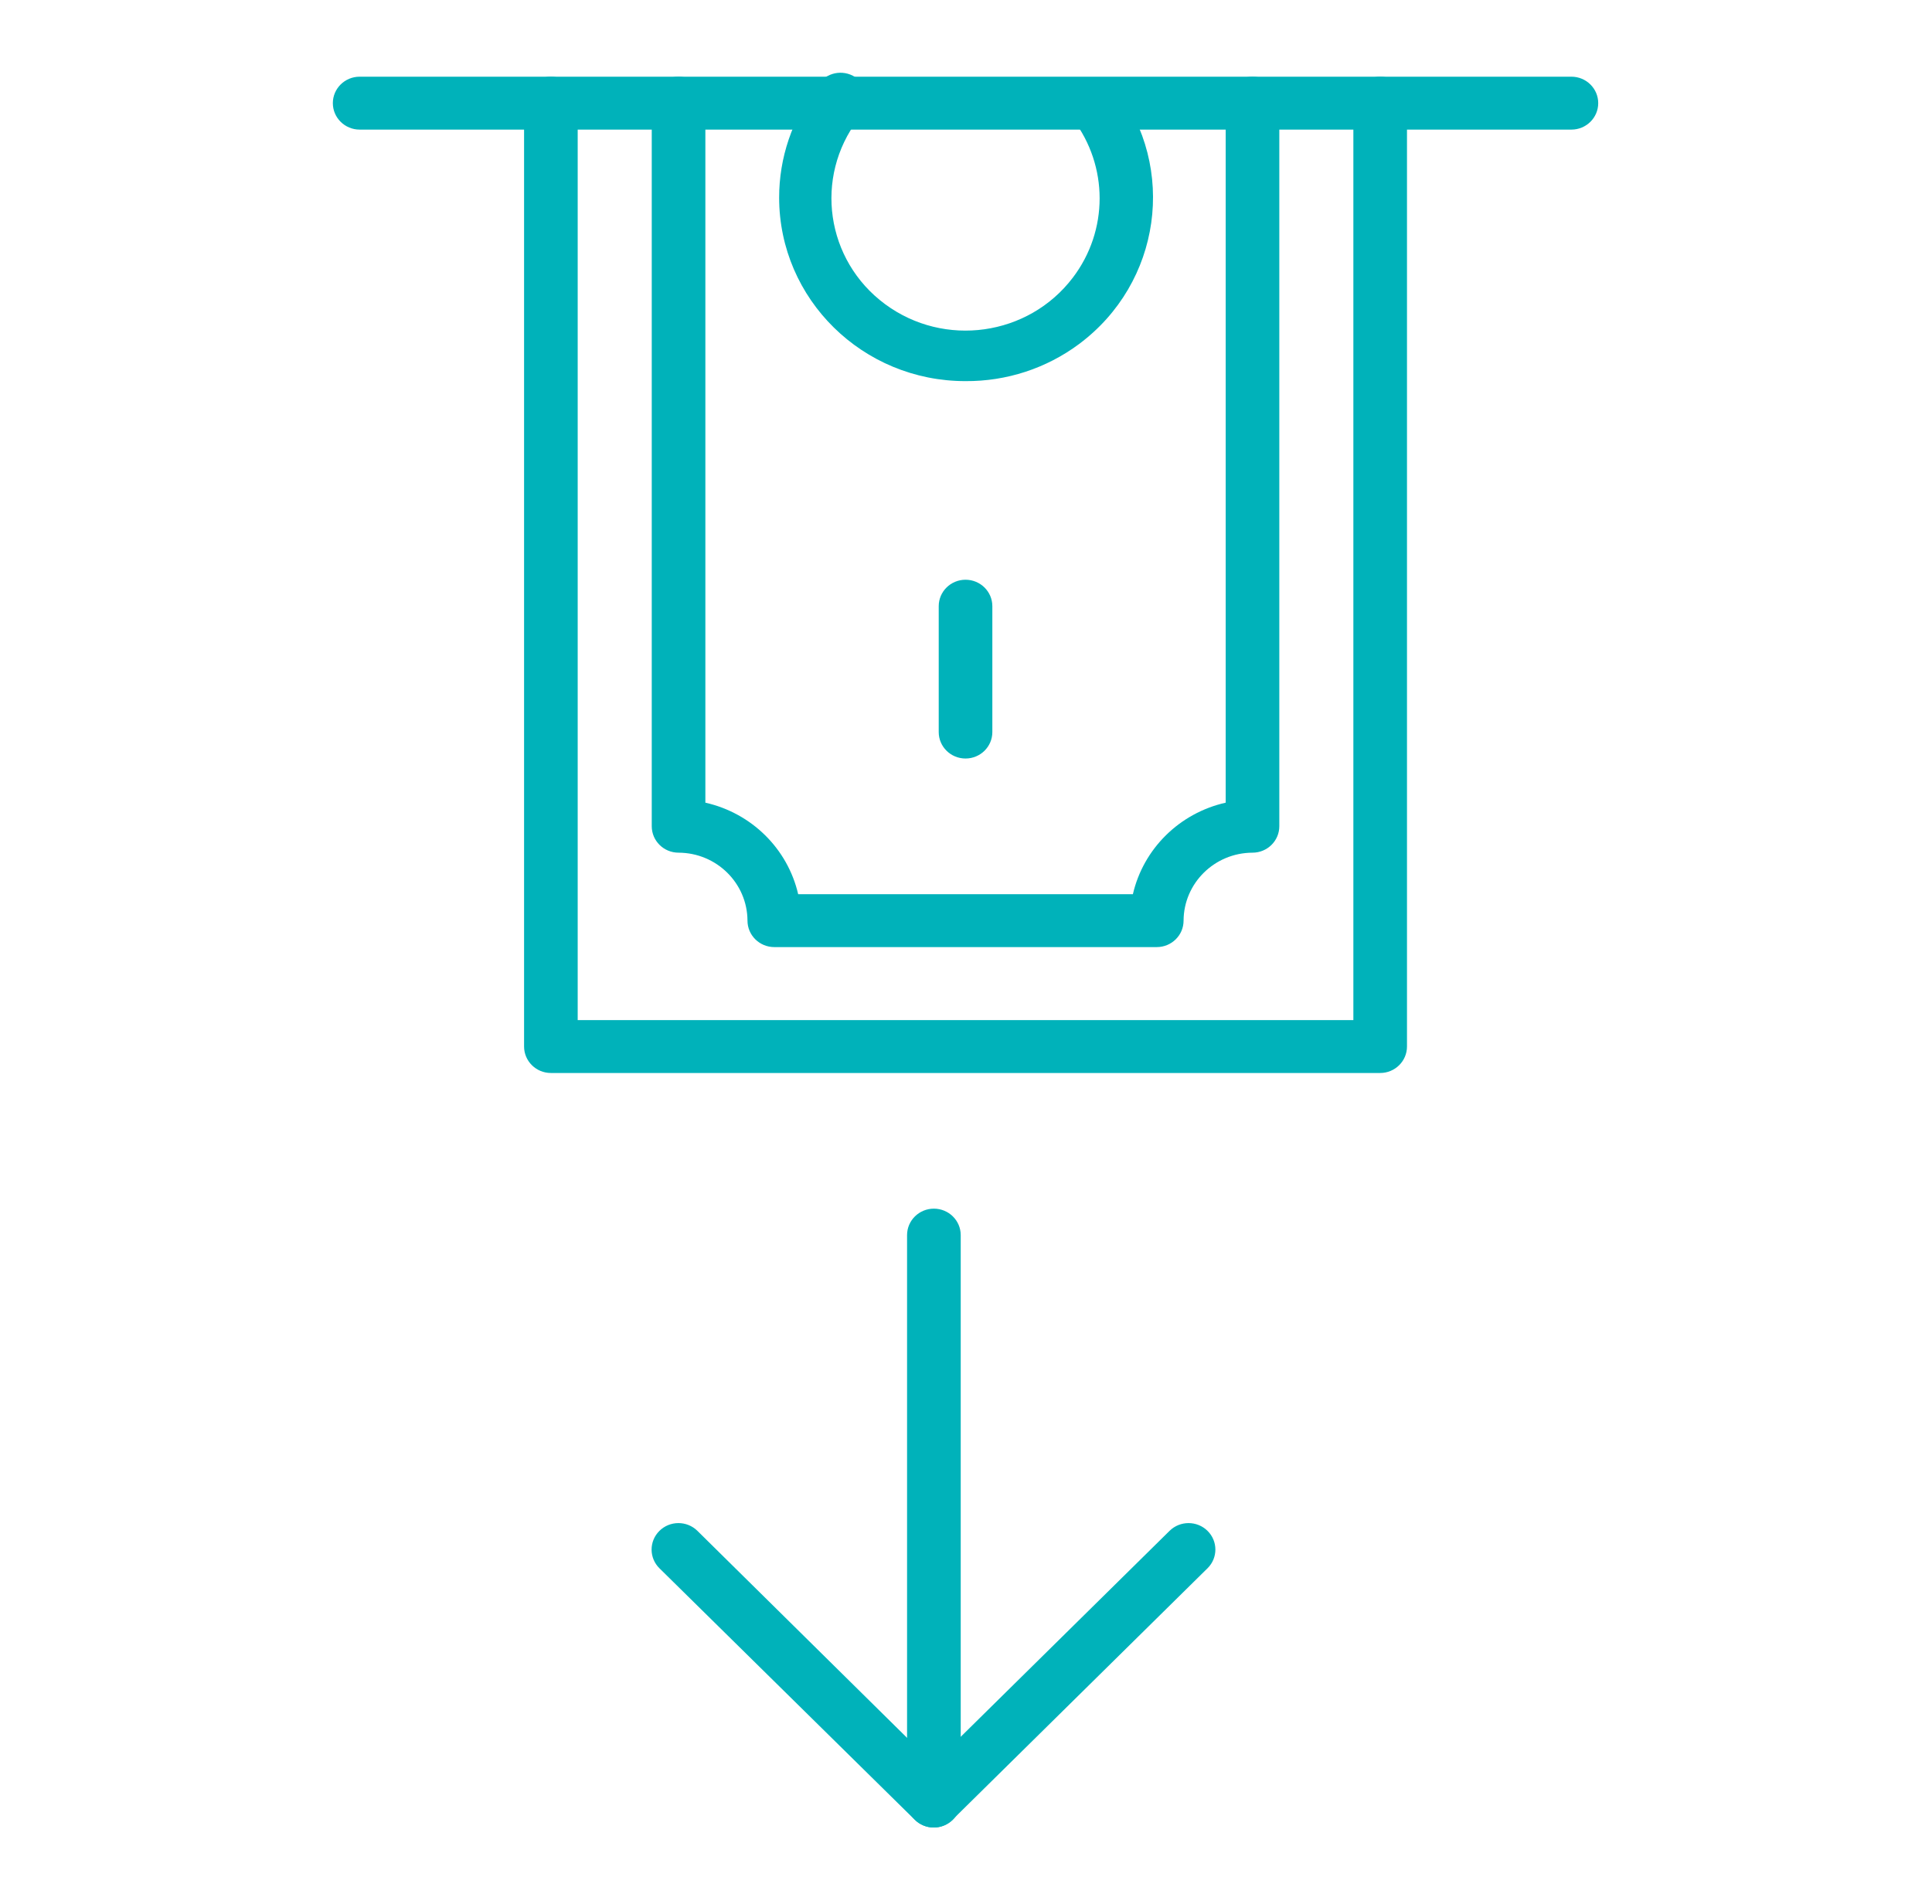 <?xml version="1.0" encoding="UTF-8"?>
<svg xmlns="http://www.w3.org/2000/svg" xmlns:xlink="http://www.w3.org/1999/xlink" width="70" height="69" xml:space="preserve" overflow="hidden">
  <g transform="translate(-215 -270)">
    <path d="M56.149 4.696 12.851 4.696C12.322 4.696 11.893 4.267 11.893 3.737 11.893 3.208 12.322 2.779 12.851 2.779L56.149 2.779C56.678 2.779 57.107 3.208 57.107 3.737 57.107 4.267 56.678 4.696 56.149 4.696Z" fill="#00B2BA" transform="matrix(1.014 0 0 1 215 270)"></path>
    <path d="M49.316 38.88 19.684 38.88C19.155 38.88 18.726 38.45 18.726 37.921L18.726 3.737C18.726 3.208 19.155 2.779 19.684 2.779 20.213 2.779 20.642 3.208 20.642 3.737L20.642 36.963 48.358 36.963 48.358 3.737C48.358 3.208 48.786 2.779 49.316 2.779 49.845 2.779 50.274 3.208 50.274 3.737L50.274 37.921C50.274 38.45 49.845 38.88 49.316 38.88Z" fill="#00B2BA" transform="matrix(1.014 0 0 1 215 270)"></path>
    <path d="M41.333 34.318 27.667 34.318C27.138 34.318 26.709 33.889 26.709 33.36 26.703 32.002 25.604 30.902 24.246 30.897 23.716 30.897 23.288 30.468 23.288 29.938L23.288 3.737C23.288 3.208 23.716 2.779 24.246 2.779 24.775 2.779 25.204 3.208 25.204 3.737L25.204 29.085C26.854 29.462 28.143 30.751 28.52 32.401L40.48 32.401C40.857 30.751 42.146 29.462 43.796 29.085L43.796 3.737C43.796 3.208 44.225 2.779 44.754 2.779 45.283 2.779 45.712 3.208 45.712 3.737L45.712 29.938C45.712 30.468 45.283 30.897 44.754 30.897 43.396 30.902 42.297 32.002 42.291 33.36 42.291 33.889 41.862 34.318 41.333 34.318Z" fill="#00B2BA" transform="matrix(1.014 0 0 1 215 270)"></path>
    <path d="M34.5 27.485C33.971 27.485 33.542 27.056 33.542 26.527L33.542 21.965C33.542 21.436 33.971 21.007 34.5 21.007 35.029 21.007 35.458 21.436 35.458 21.965L35.458 26.527C35.458 27.056 35.029 27.485 34.5 27.485Z" fill="#00B2BA" transform="matrix(1.014 0 0 1 215 270)"></path>
    <path d="M34.5 13.81C30.827 13.815 27.845 10.841 27.84 7.168 27.837 5.719 28.309 4.31 29.181 3.153 29.425 2.683 30.004 2.5 30.474 2.744 30.943 2.988 31.126 3.567 30.882 4.037 30.828 4.141 30.755 4.235 30.667 4.312 29.079 6.43 29.508 9.433 31.625 11.021 33.742 12.609 36.745 12.18 38.333 10.062 39.611 8.359 39.611 6.016 38.333 4.312 38.032 3.878 38.14 3.28 38.575 2.979 38.983 2.696 39.539 2.771 39.857 3.153 42.07 6.085 41.486 10.255 38.554 12.468 37.387 13.349 35.962 13.82 34.5 13.81Z" fill="#00B2BA" transform="matrix(1.014 0 0 1 215 270)"></path>
    <path d="M33.36 66.221C33.108 66.22 32.867 66.12 32.689 65.943L23.565 56.829C23.19 56.456 23.188 55.849 23.561 55.473 23.934 55.097 24.541 55.095 24.917 55.468L33.35 63.911 41.793 55.468C42.167 55.097 42.77 55.097 43.144 55.468 43.52 55.841 43.522 56.448 43.15 56.824 43.148 56.825 43.146 56.827 43.144 56.829L34.03 65.943C33.852 66.12 33.611 66.22 33.36 66.221Z" fill="#00B2BA" transform="matrix(1.014 0 0 1 215 270)"></path>
    <path d="M33.369 66.221C32.84 66.221 32.411 65.792 32.411 65.263L32.411 44.754C32.411 44.225 32.84 43.796 33.369 43.796 33.898 43.796 34.328 44.225 34.328 44.754L34.328 65.263C34.328 65.792 33.898 66.221 33.369 66.221Z" fill="#00B2BA" transform="matrix(1.014 0 0 1 215 270)"></path>
  </g>
</svg>
